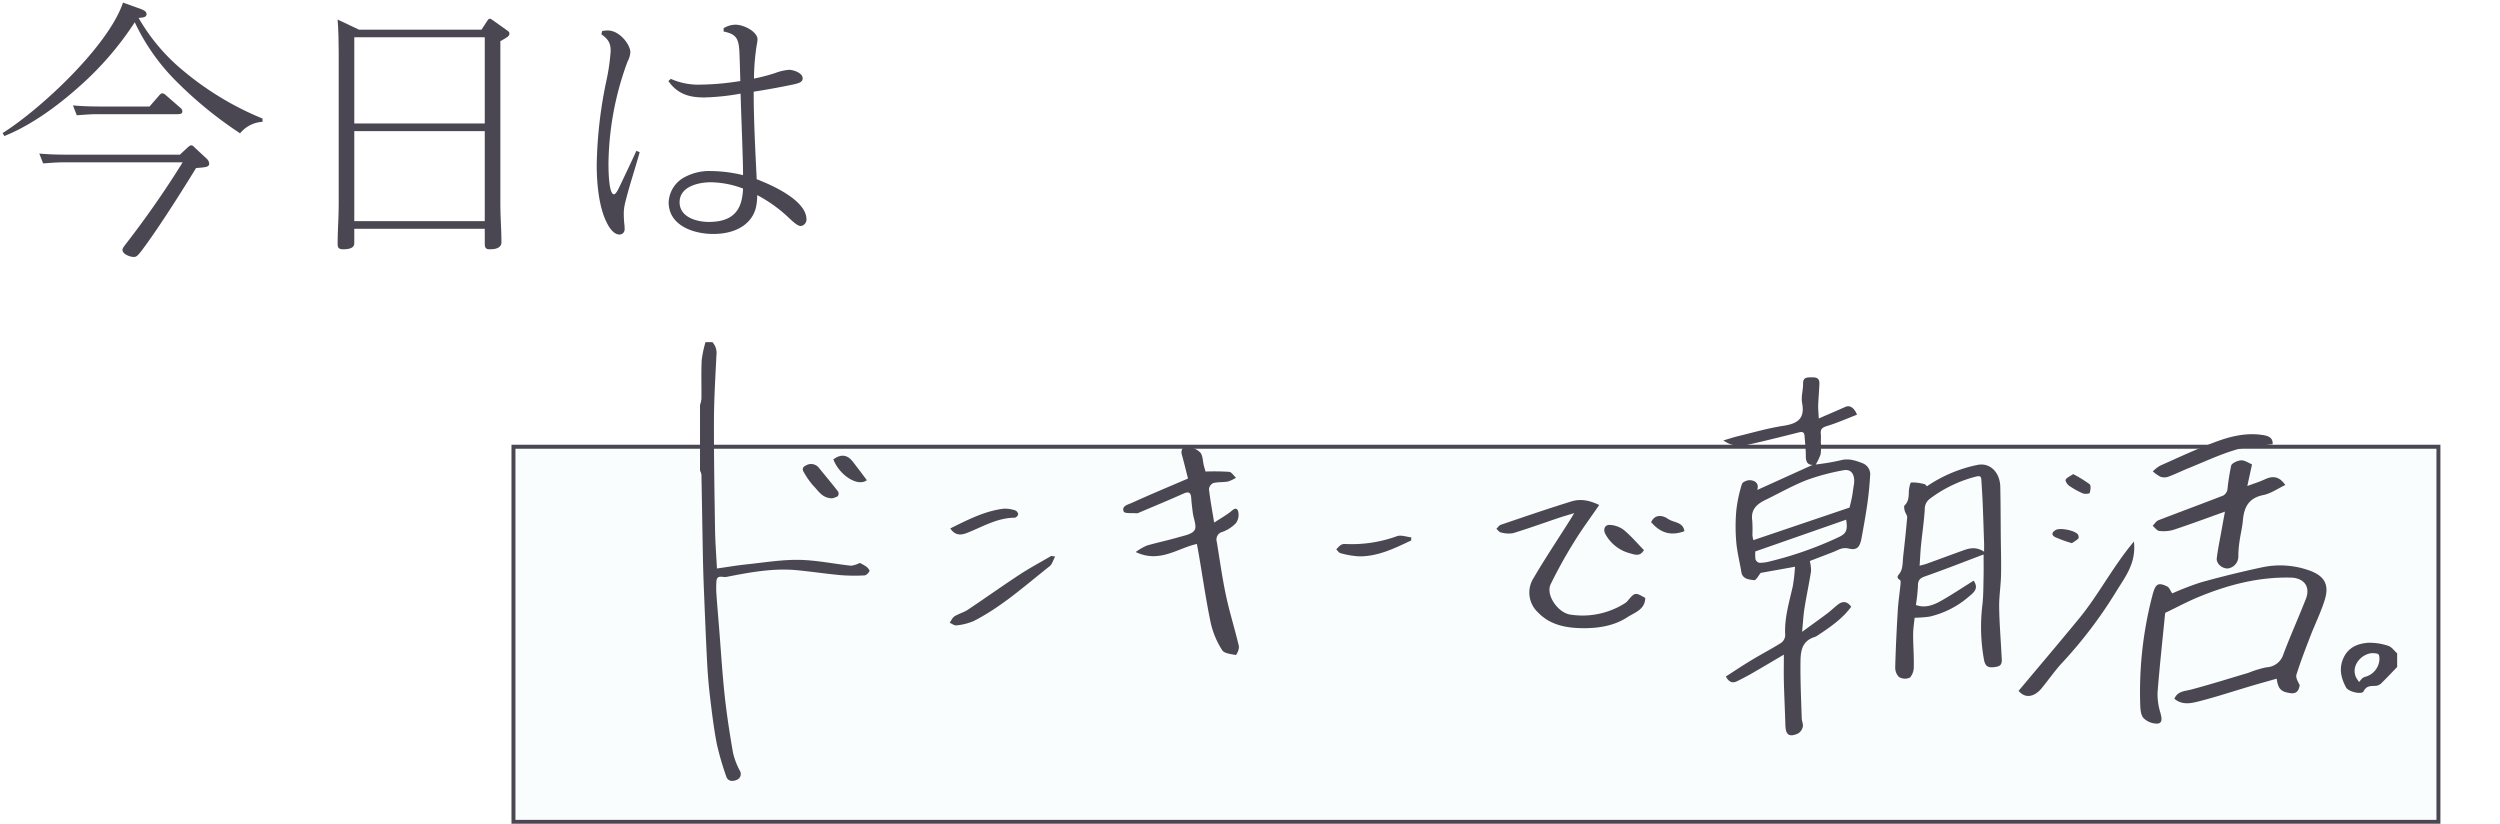 <svg xmlns="http://www.w3.org/2000/svg" xmlns:xlink="http://www.w3.org/1999/xlink" width="629.344" height="207.388" viewBox="0 0 629.344 207.388">
  <defs>
    <filter id="パス_4932" x="128.757" y="96.956" width="500.587" height="110.432" filterUnits="userSpaceOnUse">
      <feOffset dx="-15" dy="15" input="SourceAlpha"/>
      <feGaussianBlur result="blur"/>
      <feFlood flood-color="#89bcae" flood-opacity="0.2"/>
      <feComposite operator="in" in2="blur"/>
      <feComposite in="SourceGraphic"/>
    </filter>
  </defs>
  <g id="グループ_1761" data-name="グループ 1761" transform="translate(-439.652 -2257.416)">
    <g transform="matrix(1, 0, 0, 1, 439.65, 2257.42)" filter="url(#パス_4932)">
      <path id="パス_4932-2" data-name="パス 4932" d="M0,0H94.432V484.587H0Z" transform="translate(144.26 191.89) rotate(-90)" fill="#f9fdfd" stroke="#4a4752" stroke-width="1"/>
    </g>
    <g id="今日は" transform="translate(440.316 2258.06)">
      <g id="グループ_1319" data-name="グループ 1319" transform="translate(0 0)" style="isolation: isolate">
        <path id="パス_4448" data-name="パス 4448" d="M332.5,1440.643a75.711,75.711,0,0,0,19.97,12.049v.828a7.841,7.841,0,0,0-5.647,2.891,100.932,100.932,0,0,1-16.045-13.082,52.365,52.365,0,0,1-10.466-14.875,78.63,78.63,0,0,1-13.98,16.183c-5.371,4.821-12.119,9.779-18.869,12.464l-.413-.758c9.71-6.127,26.65-21.967,30.3-32.846l4.406,1.584c.9.345,1.516.689,1.516,1.308,0,.826-.9.9-2,.965A48.489,48.489,0,0,0,332.5,1440.643Zm1.17,19.281c.482-.414.69-.483.9-.483.345,0,.621.344.827.551l2.96,2.754a1.893,1.893,0,0,1,.69,1.24c0,.9-.69.964-3.306,1.169-3.719,6.06-9.5,15.219-13.7,20.8-1.033,1.307-1.308,1.582-2,1.582-.9,0-2.824-.687-2.824-1.789,0-.414.413-.9,1.032-1.722a238.429,238.429,0,0,0,14.117-20.314H302.682c-2.068,0-3.445.137-5.441.276l-.964-2.479c2.341.205,4.613.275,6.956.275h28.439Zm-22.036-10.261h12.395l2.343-2.687c.343-.412.551-.618.826-.618.343,0,.481.068.894.412l3.719,3.238a1.15,1.15,0,0,1,.482.894c0,.69-.757.69-1.308.69h-19.9c-2,0-3.374.136-5.37.275l-.965-2.479C307.019,1449.593,309.36,1449.663,311.632,1449.663Z" transform="translate(-287.049 -1423.495)" fill="#4a4752" stroke="rgba(0,0,0,0)" stroke-width="1"/>
        <path id="パス_4449" data-name="パス 4449" d="M401.083,1429.908l1.447-2.2c.275-.414.412-.551.687-.551.139,0,.275.068.758.414l3.58,2.546c.483.344.551.414.551.826,0,.62-.551.9-2.272,1.859v41.316c0,3.1.275,6.2.275,9.3,0,1.582-1.721,1.789-2.962,1.789-1.1,0-1.239-.551-1.239-1.377v-3.787H369.062v3.65c0,.481-.137,1.513-2.754,1.513-1.308,0-1.446-.551-1.446-1.377,0-3.236.275-6.472.275-9.71v-38.563c0-2.754-.069-5.509-.275-8.194l5.371,2.548Zm-32.021,23.62h32.847v-21.692H369.062Zm0,24.583h32.847v-22.656H369.062Z" transform="translate(-280.539 -1423.091)" fill="#4a4752" stroke="rgba(0,0,0,0)" stroke-width="1"/>
        <path id="パス_4450" data-name="パス 4450" d="M428.734,1430.1a9.206,9.206,0,0,1,1.377-.139c3.03,0,5.716,3.58,5.716,5.509a5.7,5.7,0,0,1-.688,2.272,76.14,76.14,0,0,0-4.821,25.686c0,1.1,0,7.78,1.377,7.78.345,0,.757-.617,1.172-1.445,1.514-3.168,3.029-6.335,4.475-9.5l.826.344c-1.169,4.271-2.616,8.469-3.649,12.74a11.069,11.069,0,0,0-.344,3.031c0,.688.069,1.789.138,2.34a9.522,9.522,0,0,1,.068,1.24,1.28,1.28,0,0,1-1.307,1.377c-1.516,0-2.685-1.928-3.237-3.1-2-3.992-2.479-10.052-2.479-14.459a110.6,110.6,0,0,1,2.34-20.728,52.1,52.1,0,0,0,1.171-7.918c0-2.067-.688-3.032-2.341-4.2Zm37.391,47.238c-2.134,2.824-5.784,3.856-9.434,3.856-4.888,0-11.223-2.064-11.223-7.988a7.513,7.513,0,0,1,4.337-6.471,12.977,12.977,0,0,1,6.4-1.377,34.826,34.826,0,0,1,7.988,1.031c0-2.064-.07-4.131-.138-6.2-.138-4.749-.344-9.5-.483-14.323a58.932,58.932,0,0,1-9.158.965c-3.857,0-6.748-.9-9.021-4.132l.621-.551a17,17,0,0,0,7.643,1.447,67.108,67.108,0,0,0,9.847-.9c-.069-2.754-.138-5.1-.208-6.816-.137-3.72-.618-4.958-3.993-5.648v-.826a5.715,5.715,0,0,1,2.96-.894c2.2,0,5.579,1.789,5.579,3.718a13.257,13.257,0,0,1-.208,1.446,56.186,56.186,0,0,0-.688,8.4,45.628,45.628,0,0,0,5.3-1.378,12.594,12.594,0,0,1,3.511-.826c1.1,0,3.443.759,3.443,2.134,0,1.035-1.1,1.31-3.167,1.723-3.03.62-6.06,1.171-9.159,1.652,0,7.37.414,14.738.757,22.036,3.789,1.447,12.534,5.3,12.534,10.124a1.652,1.652,0,0,1-1.447,1.652c-.757,0-1.79-.9-3.442-2.481a36.1,36.1,0,0,0-7.507-5.3C467.709,1473.622,467.5,1475.481,466.125,1477.34Zm-1.928-7.575a23.653,23.653,0,0,0-8.126-1.582c-3.167,0-7.85,1.1-7.85,5.025,0,3.789,4.337,4.958,7.368,4.958C462.889,1478.167,463.991,1473.829,464.2,1469.766Z" transform="translate(-277.805 -1422.94)" fill="#4a4752" stroke="rgba(0,0,0,0)" stroke-width="1"/>
      </g>
    </g>
    <g id="グループ_1322" data-name="グループ 1322" transform="translate(615.877 2343.535)">
      <path id="パス_4451" data-name="パス 4451" d="M544.493,1399.609a4.026,4.026,0,0,1,1.027,3.248c-.263,5.463-.607,10.929-.626,16.4-.031,9.211.131,18.425.277,27.636.049,3.079.293,6.155.472,9.708,2.492-.352,4.965-.774,7.453-1.036,4.4-.464,8.807-1.2,13.2-1.136s8.743,1.008,13.122,1.473a6.506,6.506,0,0,0,2.179-.7,10.923,10.923,0,0,1,1.593.886c.389.289.957.941.856,1.157-.222.474-.8,1.075-1.263,1.095a44.663,44.663,0,0,1-6.036-.067c-3.658-.332-7.295-.891-10.953-1.24-6.03-.575-11.916.548-17.789,1.69-.9.175-2.4-.682-2.5,1.181a26.406,26.406,0,0,0,.006,3.122c.2,2.823.445,5.641.672,8.462.457,5.7.8,11.409,1.408,17.091.518,4.807,1.264,9.594,2.089,14.359a18.135,18.135,0,0,0,1.71,4.538,1.576,1.576,0,0,1-.842,2.36c-.956.412-2.153.384-2.566-.9a72.423,72.423,0,0,1-2.379-8.21c-.767-3.974-1.246-8.008-1.726-12.031-.349-2.921-.573-5.864-.726-8.8-.3-5.854-.534-11.711-.772-17.569-.119-2.924-.215-5.85-.272-8.776-.133-6.859-.231-13.72-.366-20.579a3.513,3.513,0,0,0-.359-1.021v-16.508a6.925,6.925,0,0,0,.358-1.525c.033-3.244-.087-6.493.062-9.731a27.845,27.845,0,0,1,.961-4.564Z" transform="translate(-541.388 -1399.609)" fill="#4a4752" stroke="rgba(0,0,0,0)" stroke-width="1"/>
      <path id="パス_4452" data-name="パス 4452" d="M927.534,1473.868c-1.273,1.317-2.526,2.653-3.829,3.939a2.531,2.531,0,0,1-1.281.776c-1.259.159-2.539-.222-3.345,1.424-.433.883-3.812.108-4.4-.974-1.3-2.414-1.881-4.911-.591-7.578,1.238-2.559,3.545-3.479,6.062-3.677a14.448,14.448,0,0,1,5.138.769c.858.259,1.5,1.232,2.241,1.882Zm-4.461-1.956c-.021-1.328-.168-1.426-1.469-1.517-2.622-.182-5.871,2.9-4.427,6.078a8.291,8.291,0,0,0,.794,1.176,6.781,6.781,0,0,1,.752-.9,2.037,2.037,0,0,1,.862-.435A4.8,4.8,0,0,0,923.073,1471.913Z" transform="translate(-500.303 -1392.082)" fill="#4a4752" stroke="rgba(0,0,0,0)" stroke-width="1"/>
      <g id="グループ_1320" data-name="グループ 1320" transform="translate(257.628 8.865)">
        <path id="パス_4453" data-name="パス 4453" d="M797.389,1417.953c2.558-1.111,4.66-2.006,6.748-2.937,1.012-.451,2.188.19,2.877,1.986-2.52.974-5.008,2.079-7.593,2.868-1.159.355-1.631.76-1.52,1.931.071.739.014,1.489.013,2.235a13.584,13.584,0,0,1-.054,2.911,12.778,12.778,0,0,1-1.233,2.593,57.614,57.614,0,0,0,6.221-1.049c2.036-.565,3.782.037,5.57.728a3.008,3.008,0,0,1,1.888,3.28c-.134,2.309-.359,4.618-.683,6.908-.411,2.891-.935,5.768-1.459,8.642-.412,2.263-1.142,3.165-3.22,2.656-1.666-.407-2.62.359-3.851.84-2.143.837-4.3,1.652-5.956,2.29a10.149,10.149,0,0,1,.311,2.567c-.491,3.116-1.156,6.2-1.654,9.318-.283,1.777-.368,3.586-.6,5.941,2.364-1.722,4.4-3.172,6.4-4.673.906-.681,1.712-1.493,2.611-2.184,1.2-.929,2.326-.871,3.351.547-2.244,3.058-5.337,5.162-8.463,7.228a3.019,3.019,0,0,1-.75.393c-3.553,1.1-3.539,4.126-3.561,6.936-.034,4.5.179,9.011.32,13.516.023.724.421,1.49.27,2.151a2.653,2.653,0,0,1-1.217,1.693c-2.261.986-3.1.332-3.169-2.14-.1-3.543-.282-7.085-.373-10.628-.058-2.222-.011-4.447-.011-7.1-2.87,1.688-5.441,3.224-8.036,4.717-1.213.7-2.458,1.343-3.712,1.965-1.124.56-2.047.33-2.855-1.175,2.147-1.376,4.276-2.806,6.472-4.129,2.461-1.482,5.017-2.811,7.448-4.339a2.5,2.5,0,0,0,1.024-1.877c-.258-4.263.983-8.264,1.9-12.334a42.753,42.753,0,0,0,.563-4.951l-8.64,1.552c-.485.573-1.168,1.9-1.641,1.833-1.256-.187-2.927-.2-3.234-2.1-.4-2.488-1.055-4.95-1.266-7.452a45.748,45.748,0,0,1,0-7.934,34.5,34.5,0,0,1,1.429-6.732c.148-.5,1.341-1,2.019-.954,1.42.093,2.323.9,1.829,2.457l13.93-6.307c-1.266,0-1.71-.807-1.7-2.191.012-1.7-.2-3.392-.319-5.089-.063-.886-.463-1.148-1.376-.917-4.249,1.073-8.5,2.137-12.775,3.1a7.085,7.085,0,0,1-6.276-1.062c1.465-.43,2.566-.8,3.693-1.075,3.769-.907,7.511-2.011,11.331-2.594,3.536-.54,5.553-1.706,4.789-5.742-.3-1.563.264-3.269.242-4.908-.02-1.423.787-1.552,1.849-1.567,1.148-.018,2.319-.045,2.262,1.576-.064,1.813-.243,3.622-.305,5.437C797.219,1415.581,797.326,1416.557,797.389,1417.953Zm-16.462,30.629,24.211-8.2c.139-.589.4-1.56.592-2.546.2-1.048.319-2.112.493-3.166.411-2.472-.6-4.086-2.586-3.686a55.773,55.773,0,0,0-9.253,2.463c-3.587,1.4-6.966,3.33-10.44,5.019-2.173,1.056-3.71,2.451-3.3,5.191a33.242,33.242,0,0,1,.043,3.6A7.31,7.31,0,0,0,780.927,1448.582Zm23.352-5.147-22.852,7.986a8.3,8.3,0,0,0,.046,2.019,1.383,1.383,0,0,0,.988.851,9.834,9.834,0,0,0,2.5-.332,91.108,91.108,0,0,0,17.407-6.114C804.336,1446.935,804.715,1446.061,804.278,1443.435Z" transform="translate(-773.391 -1407.592)" fill="#4a4752" stroke="rgba(0,0,0,0)" stroke-width="1"/>
        <path id="パス_4454" data-name="パス 4454" d="M832.084,1456.6c1.223,1.823.3,2.773-1.031,3.858a23.029,23.029,0,0,1-10.1,5.2,31.643,31.643,0,0,1-3.734.276c-.12,1.264-.372,2.728-.376,4.193-.006,2.664.223,5.329.17,7.99a4.167,4.167,0,0,1-.945,2.866,2.961,2.961,0,0,1-2.774-.118,3.361,3.361,0,0,1-.957-2.542c.125-4.772.364-9.54.649-14.305.126-2.136.457-4.262.669-6.394.04-.391.107-1.015-.1-1.156-1.184-.814-.43-1.125.078-1.988.653-1.11.56-2.675.715-4.053.368-3.251.727-6.505.995-9.767.042-.517-.471-1.059-.609-1.619-.113-.457-.262-1.177-.029-1.4,1.029-.995,1.017-2.192,1.065-3.465.03-.811.312-2.266.6-2.3a11.441,11.441,0,0,1,3.344.433c.238.048.421.359.606.528a35.1,35.1,0,0,1,12.712-5.376c3.133-.643,5.674,1.816,5.753,5.541.087,4.105.087,8.213.123,12.318.03,3.309.134,6.62.062,9.927-.06,2.7-.511,5.392-.469,8.084.065,4.121.415,8.236.616,12.356.051,1.05.324,2.278-1.229,2.575-2.1.4-2.844.042-3.2-1.726a46.377,46.377,0,0,1-.384-14.059c.235-2.246.221-4.52.271-6.782.04-1.83.008-3.663.008-5.692-4.974,1.879-9.8,3.785-14.7,5.5-1.3.455-1.834.951-1.825,2.353a41.584,41.584,0,0,1-.521,4.863c2.193.832,4.3.108,6.23-.98C826.556,1460.17,829.221,1458.383,832.084,1456.6Zm2.623-7.293c0-1.02.016-1.56,0-2.1-.109-3.3-.209-6.593-.344-9.888-.084-2.047-.216-4.092-.349-6.138-.058-.9-.393-1.015-1.347-.78a32.622,32.622,0,0,0-11.607,5.584,3.151,3.151,0,0,0-1.286,2.606c-.172,3.035-.64,6.052-.942,9.081-.164,1.647-.232,3.3-.358,5.165.8-.219,1.278-.316,1.731-.479,3.063-1.109,6.116-2.242,9.18-3.348C831,1448.426,832.627,1447.973,834.707,1449.3Z" transform="translate(-769.09 -1405.409)" fill="#4a4752" stroke="rgba(0,0,0,0)" stroke-width="1"/>
      </g>
      <path id="パス_4455" data-name="パス 4455" d="M660.215,1442.422c1.523-.979,2.779-1.7,3.928-2.56.7-.522,1.546-1.53,2.062-.441a3.567,3.567,0,0,1-.508,3.139,8.837,8.837,0,0,1-3.47,2.235,1.958,1.958,0,0,0-1.347,2.476c.746,4.514,1.362,9.056,2.316,13.525.919,4.3,2.256,8.517,3.259,12.8a3.58,3.58,0,0,1-.761,2.171c-1.216-.243-2.939-.385-3.456-1.215a21.431,21.431,0,0,1-2.843-6.69c-1.18-5.549-1.98-11.179-2.936-16.777-.179-1.042-.368-2.081-.581-3.279-4.856,1.045-9.362,4.914-15.408,2.034a14.721,14.721,0,0,1,2.763-1.618c2.646-.775,5.357-1.327,8-2.1,1.451-.424,3.427-.756,4.056-1.8.6-.993-.255-2.849-.444-4.331-.159-1.25-.32-2.5-.405-3.757-.1-1.426-.633-1.695-1.961-1.1-3.743,1.676-7.536,3.239-11.31,4.844a.893.893,0,0,1-.384.112c-1.161-.111-3.106.1-3.331-.424-.623-1.444,1.138-1.791,2.054-2.208,4.617-2.1,9.3-4.051,14.127-6.122-.513-2-1-4.022-1.561-6.03-.342-1.222.372-2.084,1.286-2a5.424,5.424,0,0,1,3.334,1.448c.694.775.64,2.211.933,3.352.159.621.353,1.233.422,1.472a58.362,58.362,0,0,1,5.94.071c.619.066,1.148.967,1.718,1.487a8.445,8.445,0,0,1-2,.949c-1.219.226-2.515.091-3.707.391a1.915,1.915,0,0,0-1.091,1.507C659.214,1436.675,659.713,1439.334,660.215,1442.422Z" transform="translate(-530.792 -1396.991)" fill="#4a4752" stroke="rgba(0,0,0,0)" stroke-width="1"/>
      <path id="パス_4456" data-name="パス 4456" d="M747.807,1436.661c-2.2,3.209-4.391,6.154-6.3,9.271a118.873,118.873,0,0,0-5.938,10.706c-1.256,2.621,1.782,7.084,4.88,7.6a19.929,19.929,0,0,0,13.846-2.855,2.431,2.431,0,0,0,.6-.519c1.916-2.262,1.913-2.264,4.5-.81-.038,2.962-2.689,3.67-4.547,4.885-3.3,2.154-7.249,2.753-11,2.736-4.11-.02-8.349-.683-11.5-4.017a6.807,6.807,0,0,1-1.093-8.568c2.866-4.882,6.014-9.6,9.041-14.388.3-.473.583-.956,1.213-1.994-1.691.52-2.825.84-3.94,1.214-3.815,1.284-7.6,2.66-11.452,3.83a6.974,6.974,0,0,1-3.1-.194c-.409-.075-.736-.589-1.1-.9.37-.348.679-.871,1.116-1.018,5.929-2.011,11.849-4.055,17.832-5.894C742.97,1435.1,745.189,1435.393,747.807,1436.661Z" transform="translate(-521.449 -1395.655)" fill="#4a4752" stroke="rgba(0,0,0,0)" stroke-width="1"/>
      <path id="パス_4457" data-name="パス 4457" d="M624.533,1448.229c-.533.983-.756,1.948-1.365,2.429-6.181,4.878-12.054,10.2-19.138,13.814a14.383,14.383,0,0,1-4.366,1.092c-.516.078-1.12-.426-1.683-.663.4-.551.684-1.277,1.218-1.613,1.05-.662,2.324-.977,3.354-1.662,4.346-2.9,8.6-5.937,12.962-8.8,2.582-1.694,5.316-3.158,7.987-4.715C623.581,1448.064,623.728,1448.13,624.533,1448.229Z" transform="translate(-535.137 -1394.253)" fill="#4a4752" stroke="rgba(0,0,0,0)" stroke-width="1"/>
      <path id="パス_4458" data-name="パス 4458" d="M704.465,1444.7c-4.163,1.972-8.32,4.033-13.086,4a22.053,22.053,0,0,1-4.681-.8c-.409-.093-.717-.617-1.073-.943a7.228,7.228,0,0,1,1.038-1.056,1.859,1.859,0,0,1,1.11-.322,33.275,33.275,0,0,0,13.157-1.969c1.042-.348,2.379.184,3.58.311Z" transform="translate(-525.457 -1394.762)" fill="#4a4752" stroke="rgba(0,0,0,0)" stroke-width="1"/>
      <path id="パス_4459" data-name="パス 4459" d="M572.063,1435.882c-2.534-.047-3.467-1.915-4.746-3.187a19.8,19.8,0,0,1-2.323-3.293c-.479-.728-.455-1.368.463-1.785a2.507,2.507,0,0,1,3.327.644c1.608,1.977,3.247,3.93,4.808,5.943a1.17,1.17,0,0,1-.1,1.146A5.011,5.011,0,0,1,572.063,1435.882Z" transform="translate(-538.815 -1396.554)" fill="#4a4752" stroke="rgba(0,0,0,0)" stroke-width="1"/>
      <path id="パス_4460" data-name="パス 4460" d="M598.117,1442.346c4.452-2.191,8.651-4.387,13.448-4.964a7.979,7.979,0,0,1,2.916.43,1.264,1.264,0,0,1,.733.976,1.222,1.222,0,0,1-.847.859c-4.4.014-8.059,2.255-11.956,3.8C601,1444.01,599.428,1444.3,598.117,1442.346Z" transform="translate(-535.122 -1395.44)" fill="#4a4752" stroke="rgba(0,0,0,0)" stroke-width="1"/>
      <path id="パス_4461" data-name="パス 4461" d="M571.6,1426.271c1.914-1.374,3.5-1.214,4.879.546,1.214,1.55,2.38,3.139,3.568,4.709C577.852,1433.284,573.136,1430.351,571.6,1426.271Z" transform="translate(-538.051 -1396.765)" fill="#4a4752" stroke="rgba(0,0,0,0)" stroke-width="1"/>
      <path id="パス_4462" data-name="パス 4462" d="M756.361,1447.393c-.951,1.612-2.121,1.22-3.395.837a9.856,9.856,0,0,1-6.327-4.906c-.637-1.227-.068-2.41,1.287-2.265a6.536,6.536,0,0,1,3.367,1.25C753.1,1443.824,754.649,1445.642,756.361,1447.393Z" transform="translate(-518.747 -1395.032)" fill="#4a4752" stroke="rgba(0,0,0,0)" stroke-width="1"/>
      <path id="パス_4463" data-name="パス 4463" d="M765.373,1442.86c-3.358,1.243-5.976.489-8.378-2.265,1-2.215,3.093-1.68,4.208-.859C762.543,1440.723,765.069,1440.447,765.373,1442.86Z" transform="translate(-517.574 -1395.255)" fill="#4a4752" stroke="rgba(0,0,0,0)" stroke-width="1"/>
      <g id="グループ_1321" data-name="グループ 1321" transform="translate(331.929 23.179)">
        <path id="パス_4464" data-name="パス 4464" d="M875.94,1457.276a74.1,74.1,0,0,1,7.219-2.776q7.566-2.106,15.257-3.756a21.8,21.8,0,0,1,11.665.634c4.007,1.327,5.507,3.478,4.262,7.506-.971,3.139-2.455,6.117-3.641,9.194-1.232,3.195-2.469,6.4-3.495,9.658-.235.746.382,1.759.822,2.626-.164,1.191-.673,2.262-2.3,2.033-2.413-.342-3.115-1.014-3.491-3.647-2.154.614-4.28,1.2-6.394,1.827-4.536,1.34-9.03,2.841-13.614,3.984-1.844.461-3.979.778-5.753-.766.842-1.936,2.567-1.868,4.191-2.3,4.885-1.29,9.711-2.809,14.555-4.258a26.6,26.6,0,0,1,4.4-1.352,4.647,4.647,0,0,0,4.316-3.334c1.759-4.662,3.814-9.211,5.633-13.853,1.29-3.294-.67-5.316-3.739-5.391-8.2-.2-15.845,1.818-23.292,4.889-2.675,1.1-5.236,2.482-8.377,3.989-.633,6.424-1.385,13.243-1.922,20.079a16.048,16.048,0,0,0,.731,5.108c.3,1.173.64,2.521-.727,2.686a4.822,4.822,0,0,1-3.48-1.345c-.693-.69-.837-2.124-.876-3.241a96.224,96.224,0,0,1,3.03-27.576c.783-3.033,1.391-3.51,3.8-2.339C875.187,1455.79,875.416,1456.514,875.94,1457.276Z" transform="translate(-837.262 -1417.196)" fill="#4a4752" stroke="rgba(0,0,0,0)" stroke-width="1"/>
        <path id="パス_4465" data-name="パス 4465" d="M888.891,1439.332c-4.49,1.6-8.67,3.158-12.9,4.558a8.925,8.925,0,0,1-3.62.3c-.6-.061-1.119-.844-1.676-1.3.479-.476.873-1.17,1.449-1.394,5.422-2.1,10.885-4.1,16.3-6.21a2.209,2.209,0,0,0,1.068-1.476,59.117,59.117,0,0,1,.946-6.063c.194-.664,1.635-1.291,2.532-1.331s1.857.663,2.72,1.014c-.385,1.767-.72,3.3-1.186,5.446,1.68-.63,3.088-1.055,4.405-1.675,1.967-.924,3.621-.811,5.161,1.424-1.868.881-3.626,2.142-5.56,2.533-3.7.747-4.835,3.09-5.121,6.4-.154,1.779-.612,3.528-.853,5.3a26.752,26.752,0,0,0-.292,3.87,3.051,3.051,0,0,1-2.606,2.9c-1.426.1-3-1.2-2.822-2.6.309-2.47.831-4.914,1.268-7.368C888.348,1442.29,888.6,1440.916,888.891,1439.332Z" transform="translate(-836.945 -1419.827)" fill="#4a4752" stroke="rgba(0,0,0,0)" stroke-width="1"/>
        <path id="パス_4466" data-name="パス 4466" d="M869.338,1444.82c.62,5.441-2.205,8.9-4.439,12.542a112.636,112.636,0,0,1-13.611,17.966c-1.882,2.019-3.449,4.326-5.211,6.46-1.422,1.724-3.8,2.957-5.775.621,5.094-6.082,10.229-12.126,15.264-18.253C860.483,1458.173,864.01,1451.152,869.338,1444.82Z" transform="translate(-840.302 -1417.794)" fill="#4a4752" stroke="rgba(0,0,0,0)" stroke-width="1"/>
        <path id="パス_4467" data-name="パス 4467" d="M900.89,1423c-3.295.472-6.461.552-9.383,1.435-4.021,1.213-7.863,3.019-11.771,4.6-1.722.7-3.394,1.526-5.134,2.168a2.987,2.987,0,0,1-1.951-.006,9.273,9.273,0,0,1-1.918-1.348,9.107,9.107,0,0,1,1.806-1.426c4.733-2.094,9.425-4.313,14.276-6.1,3.712-1.369,7.63-2.273,11.678-1.613C899.821,1420.919,901.023,1421.395,900.89,1423Z" transform="translate(-836.941 -1420.483)" fill="#4a4752" stroke="rgba(0,0,0,0)" stroke-width="1"/>
        <path id="パス_4468" data-name="パス 4468" d="M852.871,1429.535a32.553,32.553,0,0,1,4.141,2.545c.384.313.219,1.5.018,2.2-.057.2-1.223.319-1.72.107a19.616,19.616,0,0,1-3.49-1.942c-.45-.313-1-1.213-.843-1.5C851.259,1430.4,852.024,1430.119,852.871,1429.535Z" transform="translate(-839.126 -1419.483)" fill="#4a4752" stroke="rgba(0,0,0,0)" stroke-width="1"/>
        <path id="パス_4469" data-name="パス 4469" d="M852.854,1445.539a34.038,34.038,0,0,1-4.166-1.5c-1.075-.55-.861-1.294.18-1.844,1.1-.582,4.857.159,5.541,1.188.173.261.232.865.064,1.031A10.359,10.359,0,0,1,852.854,1445.539Z" transform="translate(-839.454 -1418.107)" fill="#4a4752" stroke="rgba(0,0,0,0)" stroke-width="1"/>
      </g>
    </g>
  </g>
</svg>
